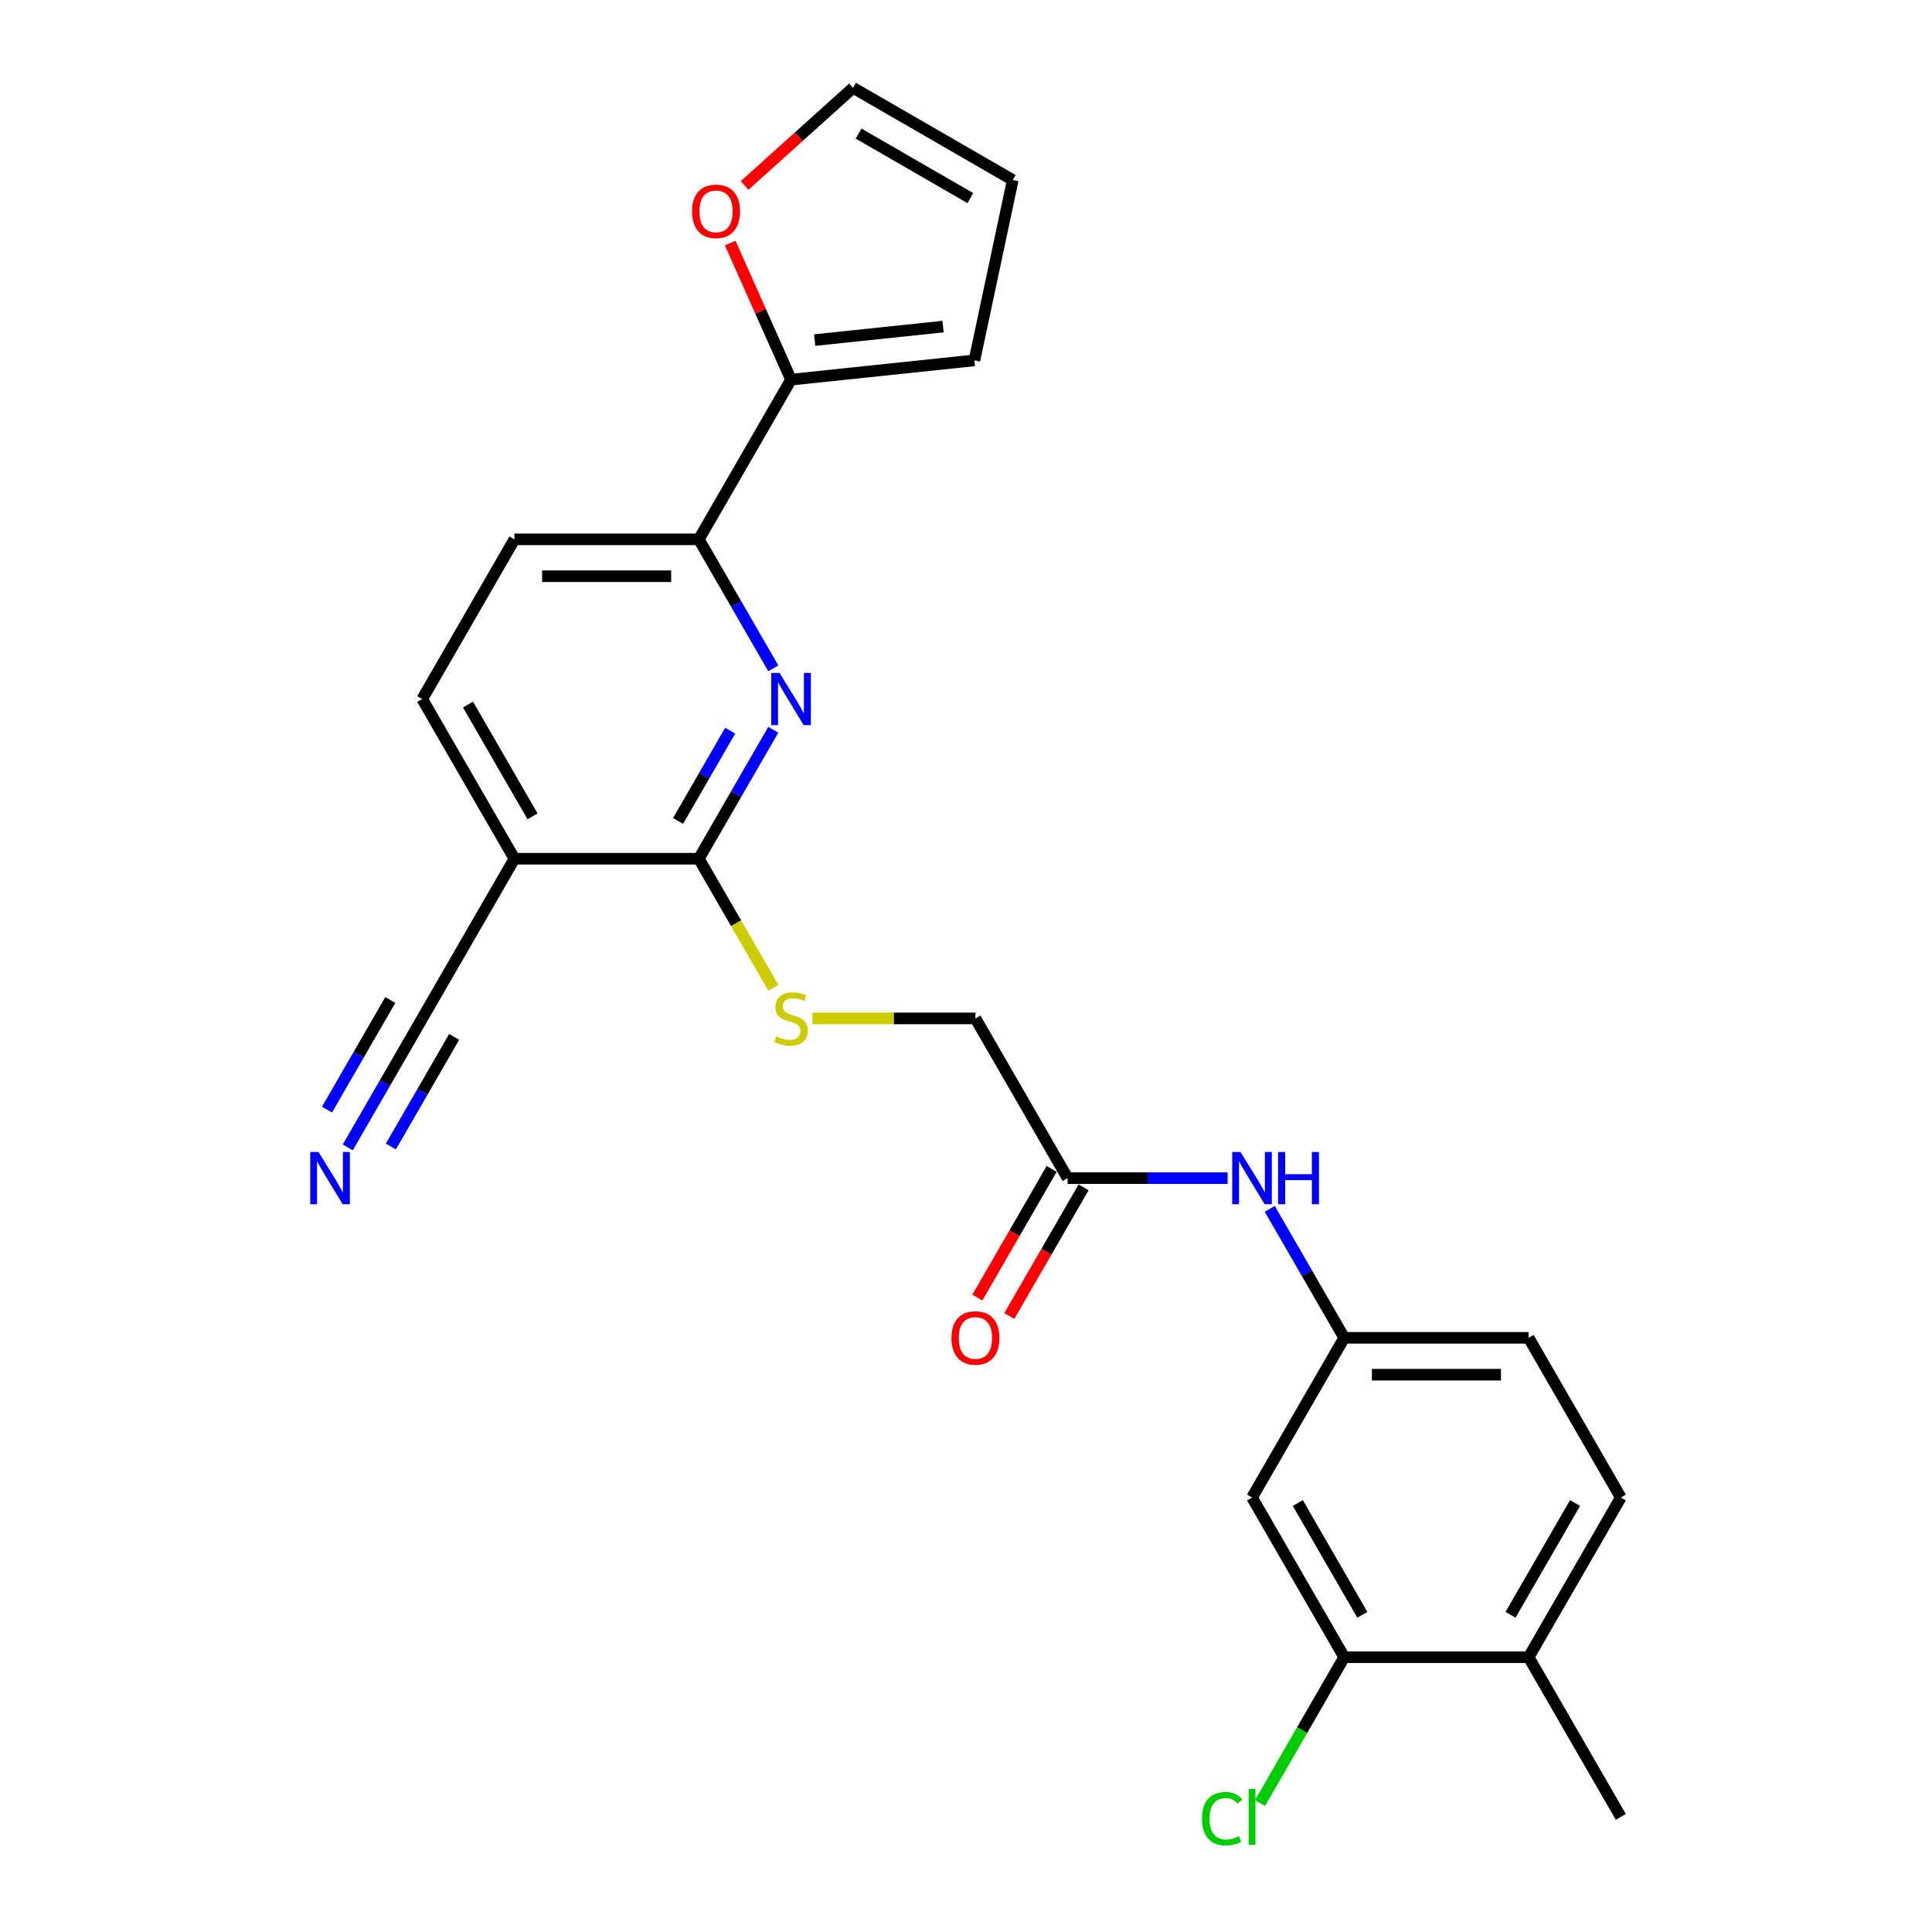 <?xml version='1.0' encoding='iso-8859-1'?>
<svg version='1.1' baseProfile='full'
              xmlns='http://www.w3.org/2000/svg'
                      xmlns:rdkit='http://www.rdkit.org/xml'
                      xmlns:xlink='http://www.w3.org/1999/xlink'
                  xml:space='preserve'
width='1000px' height='1000px' viewBox='0 0 1000 1000'>
<!-- END OF HEADER -->
<rect style='opacity:1.0;fill:#FFFFFF;stroke:none' width='1000' height='1000' x='0' y='0'> </rect>
<path class='bond-0' d='M 400.256,377.725 L 380.986,411.103' style='fill:none;fill-rule:evenodd;stroke:#0000FF;stroke-width:6px;stroke-linecap:butt;stroke-linejoin:miter;stroke-opacity:1' />
<path class='bond-0' d='M 380.986,411.103 L 361.715,444.481' style='fill:none;fill-rule:evenodd;stroke:#000000;stroke-width:6px;stroke-linecap:butt;stroke-linejoin:miter;stroke-opacity:1' />
<path class='bond-0' d='M 377.944,378.194 L 364.454,401.559' style='fill:none;fill-rule:evenodd;stroke:#0000FF;stroke-width:6px;stroke-linecap:butt;stroke-linejoin:miter;stroke-opacity:1' />
<path class='bond-0' d='M 364.454,401.559 L 350.965,424.923' style='fill:none;fill-rule:evenodd;stroke:#000000;stroke-width:6px;stroke-linecap:butt;stroke-linejoin:miter;stroke-opacity:1' />
<path class='bond-2' d='M 400.256,345.924 L 380.986,312.546' style='fill:none;fill-rule:evenodd;stroke:#0000FF;stroke-width:6px;stroke-linecap:butt;stroke-linejoin:miter;stroke-opacity:1' />
<path class='bond-2' d='M 380.986,312.546 L 361.715,279.168' style='fill:none;fill-rule:evenodd;stroke:#000000;stroke-width:6px;stroke-linecap:butt;stroke-linejoin:miter;stroke-opacity:1' />
<path class='bond-1' d='M 361.715,444.481 L 266.271,444.481' style='fill:none;fill-rule:evenodd;stroke:#000000;stroke-width:6px;stroke-linecap:butt;stroke-linejoin:miter;stroke-opacity:1' />
<path class='bond-6' d='M 361.715,444.481 L 380.997,477.878' style='fill:none;fill-rule:evenodd;stroke:#000000;stroke-width:6px;stroke-linecap:butt;stroke-linejoin:miter;stroke-opacity:1' />
<path class='bond-6' d='M 380.997,477.878 L 400.279,511.275' style='fill:none;fill-rule:evenodd;stroke:#CCCC00;stroke-width:6px;stroke-linecap:butt;stroke-linejoin:miter;stroke-opacity:1' />
<path class='bond-4' d='M 266.271,444.481 L 218.549,527.138' style='fill:none;fill-rule:evenodd;stroke:#000000;stroke-width:6px;stroke-linecap:butt;stroke-linejoin:miter;stroke-opacity:1' />
<path class='bond-25' d='M 266.271,444.481 L 218.549,361.825' style='fill:none;fill-rule:evenodd;stroke:#000000;stroke-width:6px;stroke-linecap:butt;stroke-linejoin:miter;stroke-opacity:1' />
<path class='bond-25' d='M 275.644,422.538 L 242.239,364.679' style='fill:none;fill-rule:evenodd;stroke:#000000;stroke-width:6px;stroke-linecap:butt;stroke-linejoin:miter;stroke-opacity:1' />
<path class='bond-3' d='M 361.715,279.168 L 409.437,196.511' style='fill:none;fill-rule:evenodd;stroke:#000000;stroke-width:6px;stroke-linecap:butt;stroke-linejoin:miter;stroke-opacity:1' />
<path class='bond-17' d='M 361.715,279.168 L 266.271,279.168' style='fill:none;fill-rule:evenodd;stroke:#000000;stroke-width:6px;stroke-linecap:butt;stroke-linejoin:miter;stroke-opacity:1' />
<path class='bond-17' d='M 347.398,298.257 L 280.588,298.257' style='fill:none;fill-rule:evenodd;stroke:#000000;stroke-width:6px;stroke-linecap:butt;stroke-linejoin:miter;stroke-opacity:1' />
<path class='bond-10' d='M 409.437,196.511 L 393.694,161.152' style='fill:none;fill-rule:evenodd;stroke:#000000;stroke-width:6px;stroke-linecap:butt;stroke-linejoin:miter;stroke-opacity:1' />
<path class='bond-10' d='M 393.694,161.152 L 377.951,125.792' style='fill:none;fill-rule:evenodd;stroke:#FF0000;stroke-width:6px;stroke-linecap:butt;stroke-linejoin:miter;stroke-opacity:1' />
<path class='bond-13' d='M 409.437,196.511 L 504.358,186.535' style='fill:none;fill-rule:evenodd;stroke:#000000;stroke-width:6px;stroke-linecap:butt;stroke-linejoin:miter;stroke-opacity:1' />
<path class='bond-13' d='M 421.68,176.03 L 488.124,169.047' style='fill:none;fill-rule:evenodd;stroke:#000000;stroke-width:6px;stroke-linecap:butt;stroke-linejoin:miter;stroke-opacity:1' />
<path class='bond-5' d='M 218.549,527.138 L 199.279,560.516' style='fill:none;fill-rule:evenodd;stroke:#000000;stroke-width:6px;stroke-linecap:butt;stroke-linejoin:miter;stroke-opacity:1' />
<path class='bond-5' d='M 199.279,560.516 L 180.008,593.894' style='fill:none;fill-rule:evenodd;stroke:#0000FF;stroke-width:6px;stroke-linecap:butt;stroke-linejoin:miter;stroke-opacity:1' />
<path class='bond-5' d='M 202.018,517.594 L 185.638,545.965' style='fill:none;fill-rule:evenodd;stroke:#000000;stroke-width:6px;stroke-linecap:butt;stroke-linejoin:miter;stroke-opacity:1' />
<path class='bond-5' d='M 185.638,545.965 L 169.258,574.336' style='fill:none;fill-rule:evenodd;stroke:#0000FF;stroke-width:6px;stroke-linecap:butt;stroke-linejoin:miter;stroke-opacity:1' />
<path class='bond-5' d='M 235.081,536.682 L 218.701,565.054' style='fill:none;fill-rule:evenodd;stroke:#000000;stroke-width:6px;stroke-linecap:butt;stroke-linejoin:miter;stroke-opacity:1' />
<path class='bond-5' d='M 218.701,565.054 L 202.32,593.425' style='fill:none;fill-rule:evenodd;stroke:#0000FF;stroke-width:6px;stroke-linecap:butt;stroke-linejoin:miter;stroke-opacity:1' />
<path class='bond-20' d='M 420.489,527.138 L 462.685,527.138' style='fill:none;fill-rule:evenodd;stroke:#CCCC00;stroke-width:6px;stroke-linecap:butt;stroke-linejoin:miter;stroke-opacity:1' />
<path class='bond-20' d='M 462.685,527.138 L 504.881,527.138' style='fill:none;fill-rule:evenodd;stroke:#000000;stroke-width:6px;stroke-linecap:butt;stroke-linejoin:miter;stroke-opacity:1' />
<path class='bond-7' d='M 695.768,857.765 L 648.046,775.108' style='fill:none;fill-rule:evenodd;stroke:#000000;stroke-width:6px;stroke-linecap:butt;stroke-linejoin:miter;stroke-opacity:1' />
<path class='bond-7' d='M 705.141,835.822 L 671.736,777.962' style='fill:none;fill-rule:evenodd;stroke:#000000;stroke-width:6px;stroke-linecap:butt;stroke-linejoin:miter;stroke-opacity:1' />
<path class='bond-22' d='M 695.768,857.765 L 673.978,895.506' style='fill:none;fill-rule:evenodd;stroke:#000000;stroke-width:6px;stroke-linecap:butt;stroke-linejoin:miter;stroke-opacity:1' />
<path class='bond-22' d='M 673.978,895.506 L 652.189,933.247' style='fill:none;fill-rule:evenodd;stroke:#00CC00;stroke-width:6px;stroke-linecap:butt;stroke-linejoin:miter;stroke-opacity:1' />
<path class='bond-27' d='M 695.768,857.765 L 791.212,857.765' style='fill:none;fill-rule:evenodd;stroke:#000000;stroke-width:6px;stroke-linecap:butt;stroke-linejoin:miter;stroke-opacity:1' />
<path class='bond-8' d='M 648.046,775.108 L 695.768,692.451' style='fill:none;fill-rule:evenodd;stroke:#000000;stroke-width:6px;stroke-linecap:butt;stroke-linejoin:miter;stroke-opacity:1' />
<path class='bond-9' d='M 552.603,609.795 L 504.881,527.138' style='fill:none;fill-rule:evenodd;stroke:#000000;stroke-width:6px;stroke-linecap:butt;stroke-linejoin:miter;stroke-opacity:1' />
<path class='bond-11' d='M 552.603,609.795 L 594.006,609.795' style='fill:none;fill-rule:evenodd;stroke:#000000;stroke-width:6px;stroke-linecap:butt;stroke-linejoin:miter;stroke-opacity:1' />
<path class='bond-11' d='M 594.006,609.795 L 635.41,609.795' style='fill:none;fill-rule:evenodd;stroke:#0000FF;stroke-width:6px;stroke-linecap:butt;stroke-linejoin:miter;stroke-opacity:1' />
<path class='bond-19' d='M 544.337,605.022 L 525.11,638.324' style='fill:none;fill-rule:evenodd;stroke:#000000;stroke-width:6px;stroke-linecap:butt;stroke-linejoin:miter;stroke-opacity:1' />
<path class='bond-19' d='M 525.11,638.324 L 505.884,671.626' style='fill:none;fill-rule:evenodd;stroke:#FF0000;stroke-width:6px;stroke-linecap:butt;stroke-linejoin:miter;stroke-opacity:1' />
<path class='bond-19' d='M 560.868,614.567 L 541.642,647.868' style='fill:none;fill-rule:evenodd;stroke:#000000;stroke-width:6px;stroke-linecap:butt;stroke-linejoin:miter;stroke-opacity:1' />
<path class='bond-19' d='M 541.642,647.868 L 522.415,681.17' style='fill:none;fill-rule:evenodd;stroke:#FF0000;stroke-width:6px;stroke-linecap:butt;stroke-linejoin:miter;stroke-opacity:1' />
<path class='bond-16' d='M 385.41,95.999 L 413.478,70.727' style='fill:none;fill-rule:evenodd;stroke:#FF0000;stroke-width:6px;stroke-linecap:butt;stroke-linejoin:miter;stroke-opacity:1' />
<path class='bond-16' d='M 413.478,70.727 L 441.545,45.455' style='fill:none;fill-rule:evenodd;stroke:#000000;stroke-width:6px;stroke-linecap:butt;stroke-linejoin:miter;stroke-opacity:1' />
<path class='bond-12' d='M 657.227,625.696 L 676.497,659.073' style='fill:none;fill-rule:evenodd;stroke:#0000FF;stroke-width:6px;stroke-linecap:butt;stroke-linejoin:miter;stroke-opacity:1' />
<path class='bond-12' d='M 676.497,659.073 L 695.768,692.451' style='fill:none;fill-rule:evenodd;stroke:#000000;stroke-width:6px;stroke-linecap:butt;stroke-linejoin:miter;stroke-opacity:1' />
<path class='bond-23' d='M 695.768,692.451 L 791.212,692.451' style='fill:none;fill-rule:evenodd;stroke:#000000;stroke-width:6px;stroke-linecap:butt;stroke-linejoin:miter;stroke-opacity:1' />
<path class='bond-23' d='M 710.085,711.54 L 776.895,711.54' style='fill:none;fill-rule:evenodd;stroke:#000000;stroke-width:6px;stroke-linecap:butt;stroke-linejoin:miter;stroke-opacity:1' />
<path class='bond-18' d='M 504.358,186.535 L 524.202,93.176' style='fill:none;fill-rule:evenodd;stroke:#000000;stroke-width:6px;stroke-linecap:butt;stroke-linejoin:miter;stroke-opacity:1' />
<path class='bond-14' d='M 218.549,361.825 L 266.271,279.168' style='fill:none;fill-rule:evenodd;stroke:#000000;stroke-width:6px;stroke-linecap:butt;stroke-linejoin:miter;stroke-opacity:1' />
<path class='bond-15' d='M 791.212,857.765 L 838.934,775.108' style='fill:none;fill-rule:evenodd;stroke:#000000;stroke-width:6px;stroke-linecap:butt;stroke-linejoin:miter;stroke-opacity:1' />
<path class='bond-15' d='M 781.839,835.822 L 815.244,777.962' style='fill:none;fill-rule:evenodd;stroke:#000000;stroke-width:6px;stroke-linecap:butt;stroke-linejoin:miter;stroke-opacity:1' />
<path class='bond-24' d='M 791.212,857.765 L 838.934,940.422' style='fill:none;fill-rule:evenodd;stroke:#000000;stroke-width:6px;stroke-linecap:butt;stroke-linejoin:miter;stroke-opacity:1' />
<path class='bond-26' d='M 441.545,45.455 L 524.202,93.176' style='fill:none;fill-rule:evenodd;stroke:#000000;stroke-width:6px;stroke-linecap:butt;stroke-linejoin:miter;stroke-opacity:1' />
<path class='bond-26' d='M 444.399,69.144 L 502.259,102.549' style='fill:none;fill-rule:evenodd;stroke:#000000;stroke-width:6px;stroke-linecap:butt;stroke-linejoin:miter;stroke-opacity:1' />
<path class='bond-21' d='M 838.934,775.108 L 791.212,692.451' style='fill:none;fill-rule:evenodd;stroke:#000000;stroke-width:6px;stroke-linecap:butt;stroke-linejoin:miter;stroke-opacity:1' />
<path  class='atom-0' d='M 403.462 348.31
L 412.319 362.626
Q 413.197 364.039, 414.61 366.597
Q 416.023 369.155, 416.099 369.307
L 416.099 348.31
L 419.688 348.31
L 419.688 375.339
L 415.984 375.339
L 406.478 359.687
Q 405.371 357.854, 404.187 355.754
Q 403.042 353.655, 402.699 353.006
L 402.699 375.339
L 399.186 375.339
L 399.186 348.31
L 403.462 348.31
' fill='#0000FF'/>
<path  class='atom-6' d='M 164.853 596.28
L 173.71 610.596
Q 174.588 612.009, 176.001 614.567
Q 177.413 617.125, 177.489 617.277
L 177.489 596.28
L 181.078 596.28
L 181.078 623.31
L 177.375 623.31
L 167.869 607.657
Q 166.762 605.824, 165.578 603.724
Q 164.433 601.625, 164.089 600.976
L 164.089 623.31
L 160.577 623.31
L 160.577 596.28
L 164.853 596.28
' fill='#0000FF'/>
<path  class='atom-7' d='M 401.801 536.415
Q 402.107 536.53, 403.367 537.064
Q 404.627 537.599, 406.001 537.942
Q 407.413 538.248, 408.788 538.248
Q 411.346 538.248, 412.835 537.026
Q 414.324 535.766, 414.324 533.59
Q 414.324 532.101, 413.56 531.185
Q 412.835 530.269, 411.689 529.772
Q 410.544 529.276, 408.635 528.703
Q 406.23 527.978, 404.779 527.291
Q 403.367 526.603, 402.336 525.153
Q 401.343 523.702, 401.343 521.259
Q 401.343 517.861, 403.634 515.761
Q 405.963 513.661, 410.544 513.661
Q 413.675 513.661, 417.225 515.15
L 416.347 518.09
Q 413.102 516.754, 410.659 516.754
Q 408.024 516.754, 406.574 517.861
Q 405.123 518.93, 405.161 520.8
Q 405.161 522.251, 405.886 523.129
Q 406.65 524.007, 407.719 524.504
Q 408.826 525, 410.659 525.573
Q 413.102 526.336, 414.553 527.1
Q 416.003 527.863, 417.034 529.429
Q 418.103 530.956, 418.103 533.59
Q 418.103 537.331, 415.583 539.355
Q 413.102 541.34, 408.941 541.34
Q 406.535 541.34, 404.703 540.806
Q 402.909 540.309, 400.771 539.431
L 401.801 536.415
' fill='#CCCC00'/>
<path  class='atom-11' d='M 358.209 109.395
Q 358.209 102.905, 361.416 99.278
Q 364.623 95.651, 370.616 95.651
Q 376.61 95.651, 379.817 99.278
Q 383.024 102.905, 383.024 109.395
Q 383.024 115.962, 379.779 119.703
Q 376.534 123.406, 370.616 123.406
Q 364.661 123.406, 361.416 119.703
Q 358.209 116, 358.209 109.395
M 370.616 120.352
Q 374.74 120.352, 376.954 117.603
Q 379.206 114.816, 379.206 109.395
Q 379.206 104.089, 376.954 101.416
Q 374.74 98.706, 370.616 98.706
Q 366.493 98.706, 364.241 101.378
Q 362.026 104.05, 362.026 109.395
Q 362.026 114.855, 364.241 117.603
Q 366.493 120.352, 370.616 120.352
' fill='#FF0000'/>
<path  class='atom-12' d='M 642.072 596.28
L 650.929 610.596
Q 651.807 612.009, 653.219 614.567
Q 654.632 617.125, 654.708 617.277
L 654.708 596.28
L 658.297 596.28
L 658.297 623.31
L 654.594 623.31
L 645.088 607.657
Q 643.98 605.824, 642.797 603.724
Q 641.652 601.625, 641.308 600.976
L 641.308 623.31
L 637.796 623.31
L 637.796 596.28
L 642.072 596.28
' fill='#0000FF'/>
<path  class='atom-12' d='M 661.542 596.28
L 665.207 596.28
L 665.207 607.771
L 679.027 607.771
L 679.027 596.28
L 682.692 596.28
L 682.692 623.31
L 679.027 623.31
L 679.027 610.825
L 665.207 610.825
L 665.207 623.31
L 661.542 623.31
L 661.542 596.28
' fill='#0000FF'/>
<path  class='atom-20' d='M 492.473 692.528
Q 492.473 686.038, 495.68 682.411
Q 498.887 678.784, 504.881 678.784
Q 510.875 678.784, 514.081 682.411
Q 517.288 686.038, 517.288 692.528
Q 517.288 699.094, 514.043 702.836
Q 510.798 706.539, 504.881 706.539
Q 498.925 706.539, 495.68 702.836
Q 492.473 699.132, 492.473 692.528
M 504.881 703.485
Q 509.004 703.485, 511.218 700.736
Q 513.471 697.949, 513.471 692.528
Q 513.471 687.221, 511.218 684.549
Q 509.004 681.838, 504.881 681.838
Q 500.757 681.838, 498.505 684.51
Q 496.291 687.183, 496.291 692.528
Q 496.291 697.987, 498.505 700.736
Q 500.757 703.485, 504.881 703.485
' fill='#FF0000'/>
<path  class='atom-23' d='M 622.162 941.357
Q 622.162 934.638, 625.292 931.125
Q 628.461 927.575, 634.455 927.575
Q 640.029 927.575, 643.007 931.507
L 640.487 933.569
Q 638.311 930.705, 634.455 930.705
Q 630.37 930.705, 628.194 933.454
Q 626.056 936.165, 626.056 941.357
Q 626.056 946.702, 628.27 949.451
Q 630.523 952.199, 634.875 952.199
Q 637.853 952.199, 641.327 950.405
L 642.396 953.268
Q 640.983 954.185, 638.846 954.719
Q 636.708 955.253, 634.341 955.253
Q 628.461 955.253, 625.292 951.665
Q 622.162 948.076, 622.162 941.357
' fill='#00CC00'/>
<path  class='atom-23' d='M 646.29 925.933
L 649.802 925.933
L 649.802 954.91
L 646.29 954.91
L 646.29 925.933
' fill='#00CC00'/>
</svg>
